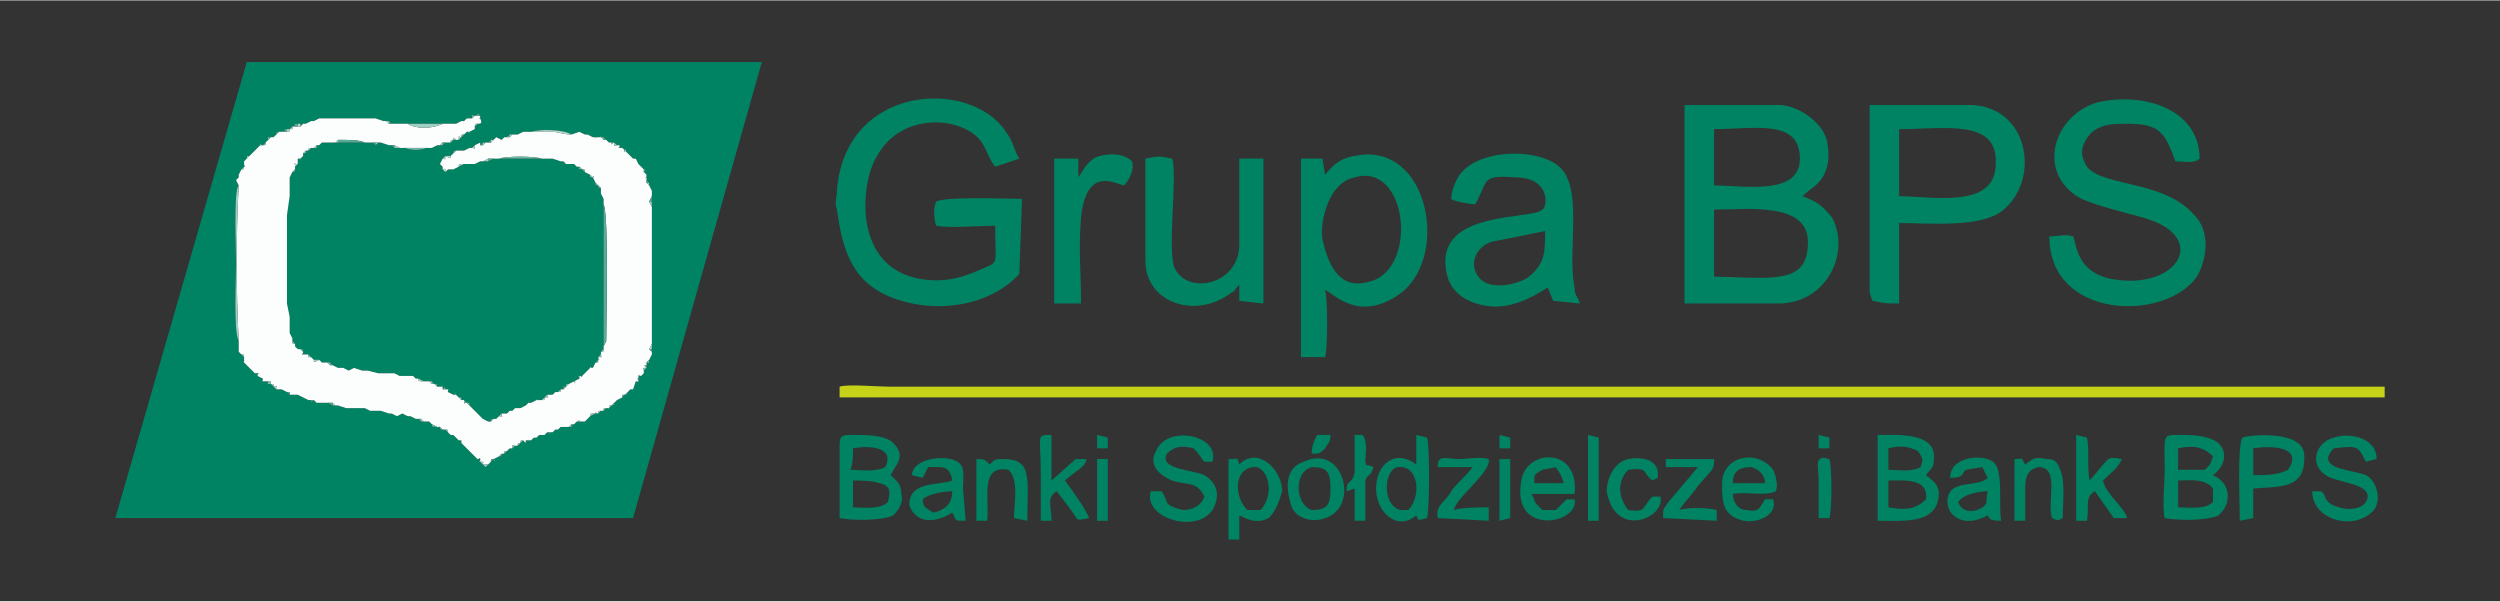 <?xml version="1.0" encoding="UTF-8"?>
<!DOCTYPE svg PUBLIC "-//W3C//DTD SVG 1.1//EN" "http://www.w3.org/Graphics/SVG/1.1/DTD/svg11.dtd">
<!-- Creator: CorelDRAW X7 -->
<svg xmlns="http://www.w3.org/2000/svg" xml:space="preserve" width="187px" height="45px" version="1.1" style="shape-rendering:geometricPrecision; text-rendering:geometricPrecision; image-rendering:optimizeQuality; fill-rule:evenodd; clip-rule:evenodd"
viewBox="0 0 932 224"
 xmlns:xlink="http://www.w3.org/1999/xlink">
 <rect x="0" y="0" width="932" height="224" fill="#333333" stroke="none"/>
 <defs>
  <style type="text/css">
   <![CDATA[
    .fil8 {fill:none}
    .fil0 {fill:#008362}
    .fil3 {fill:#55AD97}
    .fil5 {fill:#6DB9A6}
    .fil7 {fill:#83C3B3}
    .fil4 {fill:#9ED0C4}
    .fil6 {fill:#B1D9CF}
    .fil2 {fill:#C6D218}
    .fil1 {fill:#FCFEFE}
   ]]>
  </style>
 </defs>
 <g id="Warstwa_x0020_1">
  <g id="_2083422205728">
   <path class="fil0" d="M178 46l-1 1 0 1 -2 1c0,1 0,0 -1,0l-1 1 0 0 -1 1 0 0 -1 1 -1 0 -1 0 0 0 -1 1 0 0 -2 0 0 0 -1 1 -1 0 -1 0 -2 1 -2 0c-2,1 -6,1 -8,0l-2 0 -2 0 -1 -1 -1 0 -3 -1 -1 0 -1 1 -1 -1 -3 0 -10 0 -1 0 -2 0 -1 0 -2 0 -1 1 -1 0 0 1 -1 0 -1 0 -1 1 0 0 -1 0c0,1 0,1 -1,1l0 1 -1 1c0,1 0,0 -1,0l0 2 -1 1 0 1c0,1 0,1 -1,1l0 0 -1 2 0 1 0 3 0 3 -1 7 0 33 1 5 0 3 0 2 0 1 1 2 0 1 1 1 0 0 0 1 1 1 1 0c1,0 1,0 1,1l0 1 1 0 1 0 1 1 0 0 1 1 0 0 2 0 1 1 1 0 1 0 1 0 1 1 0 0 2 1 2 0 2 1 2 -1 3 1 2 0 4 1 6 0 2 1 2 0 1 0 2 0 1 1 1 0 2 1 1 0 1 0 0 0 1 0 1 1 0 0c1,0 1,0 1,1l1 0c1,0 1,-1 1,0l0 1c1,-1 1,-1 1,0l1 0c1,0 0,0 0,1l2 1c1,0 1,-1 1,0l0 0 1 1c1,0 1,0 1,1l1 0 1 1c1,0 1,0 1,1l3 3 1 1 0 0 1 1 2 1c0,-1 0,0 1,0l0 0c0,-1 0,-1 1,-1l1 0 1 -1 0 0 1 -1 1 0 1 0 0 0 1 -1 1 0 1 -1 1 0 1 0 0 0 2 -1 0 0 1 -1 1 0 2 -1 0 0c0,-1 0,0 1,0l1 0 1 -1 0 0 1 -1 1 0 1 0 0 0 1 -1 1 0 1 -1 1 0c0,-2 0,-1 1,-1l0 0c0,-1 0,-1 1,-1l2 -1 0 0 2 -1c0,-1 -1,-1 0,-1l1 0 3 -3c0,-1 0,0 1,0l1 -2 1 -1 0 -1 0 0 1 -1 0 -1 1 -1 0 -1 0 -53 0 -2 -1 -2 0 0 0 -2 0 0c-1,0 -1,0 -1,-1l0 0c-1,0 -1,0 -1,-1l-1 -2 0 0c-1,0 -1,0 -1,-1l-2 -1 -1 -1 0 0c-2,0 -1,0 -1,-1l-1 0 -1 -1 -1 0 -1 0 -1 0 -1 -1 -1 0 -3 -1 -4 0 -16 0 -2 0 -2 1 -2 0 -1 0 -2 1 -1 0 -1 0 -1 0 -1 0 -2 1 0 0 -2 1 -1 0 -1 0 -1 1 -1 -1 0 -1 -1 -1 1 -2 1 -1 0 0 2 0 0 0 1 -1 0 0c0,-1 0,-1 1,-1l1 0 2 0 0 0 2 -1 1 0 1 -1 0 0 2 -1 0 1 1 -1 1 0 1 0 1 -1 1 0 1 -1 2 1 1 -1 1 0 1 -1 1 0 2 0 2 -1 3 0c3,-1 12,-1 15,1l3 -1 2 1 1 0 2 1 1 0 1 0c1,0 1,-1 1,0l0 0 1 0 1 1 0 0 1 1 1 0 1 0 0 0 1 1 1 0 0 1 1 0 1 1c1,0 0,-1 0,0l2 2 1 1 1 0 1 2 1 1 1 1c1,0 1,0 0,1l1 1 0 1 0 1 1 1 0 1 0 0 1 2 0 2 0 2 0 2 0 51 0 2 0 1 0 1 -1 2 0 0c0,2 0,1 -1,1l0 1 0 1 0 0 -1 1 0 1 -1 1 -1 0 0 1 0 1c0,1 0,0 -1,0l-1 3 -1 0 -1 1c0,1 0,1 -1,1l0 0 -1 1 -2 1 -1 1c0,1 0,1 -1,1l0 0 -1 1c0,1 0,0 -1,0l0 0 -1 1 -1 0 -1 1 0 0 -1 0 0 0 -2 1 0 0 -1 1 0 0 -1 1 -1 0c0,1 0,0 -1,0l0 0 -1 0 -1 1 0 0 -1 1 -1 0 0 0 -1 0 -1 0 -1 0 -1 1 -1 0 -1 1 -1 0c0,1 1,1 -1,0l-1 1 -1 0 -1 0 -1 1 -1 0 -1 1 -1 0 -1 0 0 1 -1 -1 -1 1 0 0 -1 1 -1 0 -1 1 0 0 -1 0 -1 1 0 0 -1 1 -1 0c0,1 0,1 -1,1l-2 1c0,1 1,1 0,0l-1 1 -1 1 -1 1 -1 -1 -1 -1c-1,0 0,0 0,-1l-1 0 -6 -6 0 -1 -1 0 -1 -1 -1 -1 -1 0 -1 -1 -1 -1 -1 0c-1,0 -1,0 -1,-1l0 0c-1,0 -1,1 -1,0l0 0c-2,0 -2,0 -2,-1l0 0 -1 -1 -1 0 0 0 -1 0 0 0 -1 0 -1 -1 -1 0 -2 -1 -1 0 -2 -1 -2 1 -2 -1 -1 0 -3 -1 -4 0 -2 -1 -2 0 -2 0 -3 0 -3 -1 -1 0 -1 0 -2 -1 -1 0 -2 0 -1 0 -1 -1c-1,1 -1,1 -1,0l-1 0 -2 -1 0 0 -2 -1 -1 0 -1 0 -1 0 0 0 -1 -1 0 0 -2 -1 0 0 -1 0 -1 0 -1 -1 0 0 -1 -1 0 0c-2,0 -1,0 -1,-1l-1 0 -1 0c-1,0 0,0 0,-1l-2 -1 0 -1 -1 0 -1 -1 -1 -1 0 0 -1 -1 -1 -1c-1,0 0,0 0,-1l0 -1 -1 -1 0 0 -1 -1 0 -1 0 -1 0 -2c-2,-3 -1,-24 -1,-29 0,-4 -1,-28 1,-29l-1 -2 1 -1 0 -1 1 -2 0 0 1 -1 0 0 0 -1 0 -1 1 -1c0,-1 0,-1 1,-1l4 -4c0,-1 0,0 1,0l1 -1 1 -1c0,-1 -1,-1 1,-1l0 0 1 0 1 -1 0 0c0,-1 0,-1 1,-1l1 0c0,-1 0,0 1,0l0 0c0,-1 0,-1 1,-1l1 0 0 0 1 -1 1 0c0,-1 -1,-1 1,-1l1 0 0 1 1 -1 1 0 2 -1 1 0 2 -1 3 0 4 0 9 0 2 0 2 0 1 0 3 1 1 0 1 0 1 1 1 0 2 0 3 0 13 0 3 0 1 0 1 0 2 -1 1 0 1 -1 1 0 1 0 0 0c0,-2 0,-1 1,-1 2,-1 1,-1 2,0l0 0 0 1c1,2 0,2 -1,2zm-135 147l193 0 48 -170 -192 0 -49 170z"/>
   <path class="fil1" d="M176 44l0 0 -1 0 -1 0 -1 1 -1 0 -2 1 -1 0 -1 0 -3 0c-4,2 -10,2 -13,0l-3 0 -2 0 -1 0 -1 0 -1 -1 -1 0 -3 -1 -1 0 -2 0 -2 0 -9 0 -4 0 -3 0 -2 1 -1 0 -2 1 -1 0 -1 1 0 -1c0,2 0,1 -1,1l-1 0 -1 0c0,1 1,1 -1,1l0 0c0,1 0,1 -1,1l-1 0 0 0 -1 0 -1 0 -1 1 0 0 -1 1 -1 0 0 0 -1 1 -1 1c0,1 0,1 -1,1l-1 0 -4 4 -1 1 -1 1 0 1c0,1 1,1 0,1l0 0c0,1 0,1 -1,1l0 0 -1 2 0 1 -1 1 1 2c-1,18 -1,39 0,58l0 2 0 1 0 1 1 1 0 0c1,0 1,0 1,1l0 1 0 1 1 1 1 1 0 0 1 1 1 1 1 0c1,0 0,0 0,1l2 1 0 1 1 0 1 0c1,0 1,0 1,1l0 0c1,0 1,0 1,1l0 0c2,0 1,-1 1,1l1 0 1 0 0 0 2 1 0 0 1 0 0 1 1 0 1 0 1 0 2 1 0 0 2 1 1 0 1 0 1 1 1 0 2 0 1 0 2 0 1 1 1 0 3 1 3 0 2 0 2 0 2 1 4 0 3 1 1 0 2 1 2 -1 2 1 1 0 2 1 1 0 1 0 1 1 0 0 1 0 0 0 1 0 1 1 0 0 2 1 0 0 1 0 0 0 1 1 1 0c1,0 1,0 1,1l1 1 1 0 1 1 1 1 1 0 0 1 6 6c1,0 1,-1 1,0l0 1c2,0 1,0 1,1l2 0 1 -1c0,-1 0,-1 1,-1l0 0 2 -1 1 -1 1 0c0,-1 0,-1 1,-1l0 0 1 -1 1 0 0 0c0,-2 0,-1 1,-1l1 0c0,-1 0,-1 1,-1l0 0c0,-1 0,-1 1,-1l1 1 0 -1 1 0 1 0 1 -1 1 0 1 -1 1 0 1 0 1 -1 1 0 1 0 1 -1 1 0 1 -1 1 0 1 0 1 0 0 0 1 -1 1 0 0 0 1 -1 1 0c0,-1 -1,0 0,0l1 0 1 0 1 -1 0 0 1 -1 0 0c0,-1 0,-1 2,-1l0 0c0,-1 0,0 1,0l0 0c0,-1 0,-1 1,-1l1 0c0,-1 0,-1 1,-1l0 0 1 0c0,-1 0,-1 1,-1l0 0 1 -1 1 -1 2 -1c0,-1 0,-1 1,-1l0 0 1 -1 1 -1 1 0 1 -3 1 0c0,-1 -1,-1 0,-1l0 -1c0,-1 0,0 1,0l1 -1 0 -1c0,-1 -1,-1 1,-1l0 0c-1,-1 -1,-1 0,-1l0 -1 1 -1 0 0 1 -2 0 -1 -1 -1 1 -2 0 -51 -1 -2 1 -2 0 -2 -1 -2 0 0 -1 -1 0 -1 0 -1c-1,0 0,1 0,-1l-1 -1 0 -1 -1 -1 -1 -1 -1 -2 -1 0 -1 -1 -2 -2c-1,0 0,1 0,0l-1 -1 -1 0c-1,0 0,0 0,-1l-1 0c-1,0 -1,1 -1,-1l0 0c-2,1 -1,1 -1,0l-1 0 -1 -1 0 0 -1 0 -1 -1 0 0 -1 0c-2,0 -1,1 -1,0l-1 0 -2 -1 -1 0 -2 -1 -3 1c-3,0 -5,-1 -7,-1 -3,0 -5,0 -8,0l-3 0 -2 1 -2 0 -1 1 -1 0 -1 0 -1 1 -2 -1 -1 1 -1 1 -1 0 -1 0 -1 1 -1 0 0 -1 -2 1 0 0c0,2 0,1 -1,1l-1 0 -2 1 0 0 -2 0 -1 0 -1 1 0 0 -1 1 0 0c0,1 0,1 -2,0l0 0c0,2 0,1 -1,1l-1 2 1 1 0 1c1,0 1,-1 1,1l1 -1 1 0 1 0 2 -1 0 0c0,-1 0,-1 2,-1l1 0 1 0 1 0 1 0 2 -1 1 0 2 -1 2 0 2 0c3,-1 13,-1 16,0l4 0 3 1 1 0 1 1 1 0 1 0 1 0 1 1 1 0 1 1 0 0c1,0 1,0 1,1l2 1 1 1c1,0 0,-1 0,0l1 2 1 1 0 0 1 1 0 0 0 2 0 0 1 2 0 2c2,4 1,43 1,51l-1 2 0 1c0,1 0,1 -1,1l0 1c0,1 1,1 -1,1l0 0c0,1 1,1 0,1 0,1 0,1 -1,1l-1 2 -1 0 -3 3c0,1 0,0 -1,0l0 1 -2 1c0,1 1,0 0,0l-2 1 -1 1 0 0 -1 1 -1 0c0,1 0,1 -1,1l-1 0 -1 1 0 0 -1 0 -1 0c0,1 1,1 -1,1l0 0c0,1 0,1 -1,1l-1 0 -1 0 0 0 -2 1 -1 0 -1 1 0 0 -2 1 0 0 -1 0 -1 0 -1 1 -1 0 -1 1 0 0 -1 0 -1 0c0,2 1,1 -1,1l0 0 -1 1 -1 0 -1 1 0 0 -1 0 -2 -1 -1 -1 0 0 -1 -1 -3 -3 -1 -1c-1,0 -1,1 -1,-1l-1 0 -1 -1 -1 -1 0 0 -1 0 -2 -1 0 -1 -1 0 -1 0 0 -1 -1 0 -1 0 -1 -1 0 0 -1 0 -1 -1 0 0 -1 0 -1 0c-2,0 -2,0 -2,-1l-1 0 -1 -1 -2 0 -1 0 -2 0 -2 -1 -6 0 -4 -1 -2 0 -3 -1 -2 1 -2 -1 -2 0 -2 -1 0 0 -1 0 -1 -1 -1 0 -1 0 -1 -1c-2,1 -2,1 -2,0l0 0 -1 -1 0 0c-2,0 -1,0 -1,-1l-1 0 -1 0c-1,0 0,0 0,-1l-1 -1 -1 0 -1 -1 0 -1 0 0c-1,0 -1,0 -1,-1l0 -1 -1 -2 0 -1 0 -2 0 -3 -1 -5 0 -33 1 -7 0 -3 0 -3 0 -1 1 -2 0 0 1 -1 0 -1c0,-2 -1,-1 1,-1l0 -2 1 0 1 -1 0 -1 1 -1 1 0 0 0c0,-1 0,-1 1,-1l1 0 1 -1 0 0 1 0 1 -1 2 0 1 0 2 0 1 -1c4,0 8,0 10,1l3 0 1 0 1 0 1 0 3 1 1 0 1 0 2 1 2 0 8 0 2 0 2 -1 1 0 1 -1 1 0 0 0 2 0 0 0c0,-1 0,-1 1,-1l0 0c0,-1 0,-1 1,0l1 0c0,-2 0,-1 1,-1l0 0c0,-1 0,-1 1,-1l0 0 1 -1 1 0 2 -1 0 -1c0,-1 0,-1 1,-1 1,0 2,0 1,-2 -1,0 0,1 0,-1l0 0 -2 0 -1 1z"/>
   <path class="fil2" d="M313 144l0 4 576 0 0 -4 -558 0c-4,0 -15,-1 -18,0z"/>
   <path class="fil0" d="M639 103l0 -25c12,0 35,-3 35,12 0,8 -3,12 -11,13 -5,1 -18,0 -24,0zm0 -34l0 -21c15,0 32,-4 32,11 0,14 -21,10 -32,10zm-11 44l35 0c18,0 27,-19 20,-32 -4,-5 -6,-6 -11,-8 3,-3 6,-4 8,-8 2,-4 2,-8 1,-13 -2,-7 -11,-13 -18,-13l-35 0 0 74z"/>
   <path class="fil0" d="M380 102l1 -28c-6,0 -28,-1 -32,1 -1,2 -1,6 0,9 4,1 17,0 22,0 0,16 2,13 -7,17 -7,3 -13,4 -20,3 -27,-4 -23,-37 -17,-46 7,-13 23,-15 33,-10 8,4 7,9 11,14l9 -3c-2,-3 -2,-6 -5,-10 -13,-20 -60,-18 -63,22 0,3 -1,4 0,7 2,14 5,27 21,33 16,6 36,3 47,-9z"/>
   <path class="fil0" d="M773 88c-3,-1 -6,0 -9,0 0,31 43,32 55,15 4,-7 5,-17 -1,-23 -12,-14 -38,-10 -41,-20 -2,-4 0,-8 3,-11 4,-3 8,-3 13,-3 12,0 14,3 18,14 3,0 7,1 9,-1 0,-18 -20,-25 -38,-21 -17,5 -23,27 -6,36 7,3 16,5 23,7 25,7 13,27 -11,23 -13,-2 -14,-12 -15,-16z"/>
   <path class="fil0" d="M708 73l0 -25c17,0 37,-4 36,13 0,17 -24,12 -36,12zm-11 36l1 3c5,1 5,1 10,1l0 -30c11,0 31,2 39,-5 14,-12 9,-39 -13,-39l-37 0 0 70z"/>
   <path class="fil0" d="M493 89c-1,-6 2,-21 12,-23 20,-6 24,35 5,39 -11,3 -15,-7 -17,-16zm1 -24l-1 -6 -8 0 0 74 9 0c1,-3 1,-22 0,-25 3,1 12,12 27,2 20,-13 12,-58 -16,-52 -7,1 -10,6 -11,7z"/>
   <path class="fil0" d="M576 86c0,8 0,12 -6,17 -4,3 -14,5 -18,1 -5,-5 -2,-12 4,-14l20 -4zm-35 -12c1,1 7,2 9,2 5,-9 2,-11 15,-10 13,0 12,11 10,12 -4,4 -39,0 -36,22 1,9 8,13 16,14 8,1 16,-3 22,-7l2 5 10 1c-1,-3 -2,-3 -2,-6 -3,-14 4,-39 -7,-46 -9,-6 -28,-5 -35,3 -2,2 -4,7 -4,10z"/>
   <path class="fil0" d="M427 97c0,16 19,22 32,12 2,-1 1,-1 3,-3l0 6 9 1 0 -54 -9 0 0 32c0,15 -19,19 -24,9 -3,-6 1,-34 -1,-41 -5,-1 -5,-1 -10,0l0 38z"/>
   <path class="fil0" d="M402 66l0 -7 -9 0 0 54 10 0c0,-14 -1,-19 0,-32 2,-19 12,-13 16,-12 2,-2 4,-6 3,-9 -3,-3 -8,-3 -12,-2 -4,1 -6,5 -8,8z"/>
   <path class="fil0" d="M812 189l0 -10c4,0 10,-1 13,3l0 5c-3,3 -9,2 -13,2zm10 -14l-10 0 0 -8c5,-1 9,-1 13,3 -1,3 -1,3 -3,5zm-15 18c5,1 16,1 20,-1 5,-4 5,-12 -2,-15 4,-3 6,-8 2,-12 -4,-3 -10,-3 -15,-3 -6,0 -5,0 -5,13 0,5 -1,14 0,18z"/>
   <path class="fil0" d="M318 189l0 -10c3,0 7,0 10,1 4,1 4,3 3,7 -3,3 -9,2 -13,2zm12 -15c-4,2 -9,1 -13,1 1,-2 1,-6 1,-8 5,-1 16,-1 12,7zm-17 19c5,1 16,1 20,-1 2,-2 4,-5 3,-8 0,-4 -2,-5 -4,-7 2,-4 6,-7 1,-12 -3,-3 -10,-3 -15,-3 -4,0 -5,0 -5,4l0 27z"/>
   <path class="fil0" d="M704 189l0 -10c6,0 15,-1 14,7 -4,4 -8,4 -14,3zm12 -15c-4,2 -8,1 -12,1l0 -8c4,-1 7,-1 11,1 2,3 2,3 1,6zm-16 20c9,0 19,1 22,-6 2,-6 0,-8 -4,-11 2,-3 3,-2 3,-7 0,-9 -14,-8 -21,-8l0 32z"/>
   <path class="fil0" d="M449 185c-1,3 -4,5 -8,5 -8,-2 -5,-3 -8,-7l-4 0c-3,10 17,16 23,7 3,-5 2,-10 -3,-13 -4,-2 -17,-2 -14,-8 3,-3 6,-3 10,-2 2,2 3,4 4,5l3 0c3,-10 -17,-14 -21,-4 -3,5 1,9 6,11 6,2 9,0 12,6z"/>
   <path class="fil0" d="M865 183l-3 0c0,11 16,15 23,7 3,-4 1,-11 -3,-13 -5,-2 -15,-2 -14,-7 1,-2 1,-2 2,-3 9,-1 9,-1 12,5l4 -1c0,-8 -10,-10 -16,-8 -7,2 -9,10 -3,14 4,3 19,3 15,10 -2,3 -7,3 -10,2 -7,-2 -4,-5 -7,-6z"/>
   <path class="fil0" d="M853 175c-4,2 -8,2 -13,2l0 -10c6,-1 19,-1 13,8zm-17 -12c-2,3 -1,25 -1,31l5 -1 0 -11c9,-1 20,1 19,-13 -1,-9 -21,-7 -23,-6z"/>
   <path class="fil0" d="M525 190l-3 0c-7,-2 -6,-15 -1,-16 8,-1 9,11 4,16zm3 -17c-8,-6 -15,0 -15,9 0,9 8,16 15,10 1,2 0,2 4,1 1,-4 1,-27 0,-30l-4 -1 0 11z"/>
   <path class="fil0" d="M470 190l-5 0c-5,-5 -5,-15 2,-16 5,-1 9,9 3,16zm-12 11l4 0 0 -9c4,2 7,3 11,1 3,-3 4,-7 5,-10 0,-8 -9,-17 -16,-10 -1,-3 0,-2 -4,-2l0 30z"/>
   <path class="fil0" d="M730 187c2,-3 8,-4 11,-4 -1,4 1,5 -4,7 -3,1 -6,0 -7,-3zm-3 -9c6,0 4,-2 6,-3l6 -1 2 4c-4,4 -15,0 -15,9 0,5 6,10 15,5 1,1 0,2 5,2 -1,-7 1,-19 -3,-22 -4,-3 -16,-2 -16,6z"/>
   <path class="fil0" d="M348 191c-3,-2 -4,-2 -4,-5 2,-2 8,-3 11,-3 0,5 -3,7 -7,8zm-8 -14l4 1 2 -4c5,0 8,-1 9,5 -5,2 -16,0 -16,9 1,4 6,9 16,3 2,3 0,3 5,3l-1 -12c0,-4 1,-8 -2,-10 -5,-3 -17,-1 -17,5z"/>
   <path class="fil0" d="M575 175l5 -1c2,3 2,3 3,6l-11 0c0,-4 0,-3 3,-5zm12 11l-3 0 -4 4 -5 0c-4,-4 -2,-2 -4,-6l16 0c2,-18 -19,-17 -20,-4 -3,20 22,15 20,6z"/>
   <path class="fil0" d="M653 174c3,1 5,3 5,6l-12 0c0,-5 3,-6 7,-6zm8 12l-3 0c-2,3 -2,5 -7,4 -3,0 -5,-3 -5,-6 5,-1 12,1 16,-1 1,-2 0,-6 -1,-8 -6,-8 -19,-5 -19,5 0,7 0,12 8,14 5,1 13,-2 11,-8z"/>
   <path class="fil0" d="M774 194l4 0c1,-5 -1,-9 3,-11l7 10 5 0c-1,-4 -8,-9 -9,-14 2,-2 6,-5 7,-8 -6,-1 -4,-1 -12,8 -1,-5 0,-12 -1,-16l-4 -1 0 32z"/>
   <path class="fil0" d="M388 194l4 0c0,-5 -2,-9 2,-11l6 8c2,3 1,3 6,2 -1,-3 -6,-10 -9,-14 3,-3 8,-5 8,-8l-4 0 -9 8 0 -17c-6,0 -4,0 -4,14 0,6 0,12 0,18z"/>
   <path class="fil0" d="M489 174c6,0 7,2 7,8 0,6 -1,8 -7,8 -6,-2 -7,-14 0,-16zm-3 -2c-6,2 -7,8 -5,15 1,6 8,8 13,6 13,-4 7,-28 -8,-21z"/>
   <path class="fil0" d="M751 194l4 0c0,-4 0,-8 0,-11 0,-4 0,-8 5,-9 8,0 3,13 5,19 2,1 2,1 4,0 0,-6 1,-14 -1,-18 -1,-3 -2,-4 -5,-4 -5,-1 -5,0 -8,2 -2,-3 0,-2 -4,-2l0 23z"/>
   <path class="fil0" d="M536 174l13 0c-3,4 -6,6 -8,9 -2,4 -6,5 -5,10l19 1 0 -5c-3,0 -10,0 -13,1 1,-5 14,-14 13,-19 -3,-1 -8,0 -11,0 -5,0 -8,-2 -8,3z"/>
   <path class="fil0" d="M364 194l4 0c1,-8 -3,-21 8,-19 4,4 2,13 2,18l5 1c0,-16 2,-23 -9,-23 -3,0 -3,0 -5,2 -2,-2 -2,-2 -5,-2l0 23z"/>
   <path class="fil0" d="M621 174l12 0 -11 13c-2,3 -2,2 -2,6l20 1 0 -4c-4,-1 -11,-1 -14,0 2,-3 5,-6 7,-9 6,-7 6,-6 6,-10l-18 0 0 3z"/>
   <path class="fil0" d="M619 185l-3 0c-4,4 -2,6 -9,5 -4,-5 -4,-11 0,-15 8,-1 5,1 9,4l2 -1c1,-7 -6,-8 -11,-7 -5,1 -8,7 -8,12 3,18 22,10 20,2z"/>
   <path class="fil0" d="M505 176c-1,5 -3,2 -3,7l3 -1 0 12 4 0 0 -15c1,-3 2,-1 3,-5 -4,-2 -2,1 -3,-2 0,-3 1,-7 -1,-10l-3 0 0 14z"/>
   <polygon class="fil0" points="592,194 596,194 596,166 596,163 592,162 "/>
   <path class="fil0" d="M678 193l4 0c1,-3 1,-19 0,-22 -6,-2 -4,3 -4,8 0,5 0,10 0,14z"/>
   <polygon class="fil0" points="409,194 413,194 413,171 409,171 "/>
   <polygon class="fil0" points="559,194 563,193 563,190 563,174 563,171 559,171 "/>
   <path class="fil3" d="M225 129l1 -2c0,-8 1,-47 -1,-51l0 53z"/>
   <path class="fil4" d="M89 127c-1,-19 -1,-40 0,-58 -2,1 -1,25 -1,29 0,5 -1,26 1,29z"/>
   <path class="fil0" d="M489 169c3,0 3,0 5,-2 1,-2 2,-2 2,-5l-5 0c-1,2 -2,4 -2,7z"/>
   <polygon class="fil0" points="409,167 413,167 413,163 409,162 "/>
   <polygon class="fil0" points="559,167 563,167 563,163 559,162 "/>
   <polygon class="fil0" points="678,167 682,167 682,163 678,162 "/>
   <path class="fil5" d="M202 59c-3,-1 -13,-1 -16,0l16 0z"/>
   <path class="fil4" d="M165 46l-13 0c3,2 9,2 13,0z"/>
   <path class="fil6" d="M213 50c-3,-2 -12,-2 -15,-1 3,0 5,0 8,0 2,0 4,1 7,1z"/>
   <path class="fil3" d="M136 53c-2,-1 -6,-1 -10,-1l0 1 10 0z"/>
   <path class="fil5" d="M159 55l-8 0c2,1 6,1 8,0z"/>
   <polygon class="fil6" points="137,44 137,44 135,44 "/>
   <path class="fil3" d="M117 149l0 0 -1 0c0,1 0,1 1,0z"/>
   <polygon class="fil4" points="243,77 243,75 242,75 "/>
   <path class="fil6" d="M112 46l-1 0 0 1c1,0 1,1 1,-1z"/>
   <polygon class="fil3" points="139,44 137,44 137,44 "/>
   <path class="fil6" d="M223 51l0 0 -1 0c0,1 -1,0 1,0z"/>
   <polygon class="fil6" points="126,53 126,52 125,53 "/>
   <polygon class="fil4" points="182,173 180,173 181,174 "/>
   <path class="fil7" d="M101 143c0,-1 0,-1 -1,-1 0,1 -1,1 1,1z"/>
   <path class="fil3" d="M224 51c0,-1 0,0 -1,0l0 0 1 0z"/>
   <polygon class="fil3" points="184,59 182,59 182,60 "/>
   <path class="fil3" d="M111 47l0 -1c-2,0 -1,0 -1,1l1 0z"/>
   <polygon class="fil6" points="242,130 243,130 243,128 "/>
   <path class="fil3" d="M217 157l-1 0 0 0c1,0 1,1 1,0z"/>
   <path class="fil4" d="M233 56c0,-1 1,0 0,0 0,1 -1,0 0,0z"/>
   <polygon class="fil4" points="182,60 182,59 180,60 "/>
   <path class="fil6" d="M216 157l0 0c-1,0 0,-1 0,0l0 0z"/>
   <path class="fil3" d="M107 49l0 -1c-1,0 -1,0 -1,1l1 0z"/>
   <path class="fil6" d="M108 48l-1 0 0 1c1,0 1,0 1,-1z"/>
   <polygon class="fil4" points="149,55 147,54 147,55 "/>
   <polygon class="fil3" points="243,75 243,73 242,75 "/>
   <path class="fil6" d="M177 54l-1 1c1,0 1,1 1,-1z"/>
   <path class="fil3" d="M205 161l-1 0c2,1 1,1 1,0z"/>
   <polygon class="fil6" points="125,151 124,150 124,151 "/>
   <polygon class="fil3" points="243,130 242,130 243,131 "/>
   <path class="fil4" d="M173 61c-2,0 -2,0 -2,1l2 -1z"/>
   <polygon class="fil6" points="118,150 117,149 117,149 "/>
   <polygon class="fil3" points="147,55 147,54 146,54 "/>
   <path class="fil3" d="M179 43c-1,-1 0,-1 -2,0l2 0z"/>
   <path class="fil4" d="M158 142l-2 -1c0,1 0,1 2,1z"/>
   <polygon class="fil6" points="191,50 190,50 190,51 "/>
   <path class="fil6" d="M168 58l-2 0c2,1 2,1 2,0z"/>
   <path class="fil4" d="M109 47l-1 1c2,0 1,0 1,-1z"/>
   <path class="fil3" d="M201 149c-1,0 -1,-1 -1,0l1 0z"/>
   <polygon class="fil3" points="124,151 124,150 122,150 "/>
   <path class="fil6" d="M203 148l-1 1c1,0 1,0 1,-1z"/>
   <path class="fil3" d="M110 63l-1 1c1,0 1,0 1,-1z"/>
   <polygon class="fil5" points="190,51 190,50 189,51 "/>
   <path class="fil6" d="M195 164c-1,0 -1,0 -1,1l1 -1z"/>
   <path class="fil4" d="M225 130l-1 1c1,0 1,0 1,-1z"/>
   <polygon class="fil4" points="141,53 140,53 140,54 "/>
   <path class="fil3" d="M170 56c-1,0 -1,0 -1,1l1 -1z"/>
   <path class="fil4" d="M204 147l-1 1c2,0 1,0 1,-1z"/>
   <path class="fil6" d="M111 61c-2,0 -1,-1 -1,1l1 -1z"/>
   <polygon class="fil6" points="145,46 145,45 144,45 "/>
   <path class="fil6" d="M166 64c0,-2 0,-1 -1,-1l1 1z"/>
   <path class="fil4" d="M110 128l-1 -1c0,1 0,1 1,1z"/>
   <path class="fil4" d="M241 66l0 -1c0,2 -1,1 0,1z"/>
   <path class="fil4" d="M119 134l-2 0c0,1 0,1 2,0z"/>
   <polygon class="fil3" points="146,46 145,45 145,46 "/>
   <path class="fil5" d="M242 134l-1 1c1,0 1,1 1,-1z"/>
   <path class="fil3" d="M240 64c1,-1 1,-1 0,-1l0 1z"/>
   <path class="fil6" d="M103 145c0,-2 1,-1 -1,-1l1 1z"/>
   <polygon class="fil4" points="175,61 175,61 174,61 "/>
   <path class="fil4" d="M194 165c-1,0 -1,0 -1,1l1 -1z"/>
   <path class="fil4" d="M224 153c-1,0 -1,0 -1,1l1 -1z"/>
   <path class="fil4" d="M222 154c-2,0 -2,0 -2,1l2 -1z"/>
   <path class="fil4" d="M91 62l-1 1c1,0 1,0 1,-1z"/>
   <path class="fil7" d="M241 136c-1,0 -1,0 0,1l0 -1z"/>
   <polygon class="fil3" points="140,54 140,53 139,53 "/>
   <path class="fil5" d="M163 144c0,-1 0,-1 -1,-1l1 1z"/>
   <path class="fil3" d="M104 49c-1,0 -1,0 -1,1l1 -1z"/>
   <path class="fil6" d="M170 52c-1,-1 -1,-1 -1,0l1 0z"/>
   <path class="fil3" d="M167 146c0,-1 1,-1 0,-1l0 1z"/>
   <path class="fil4" d="M91 133c0,-1 0,-1 -1,-1l1 1z"/>
   <path class="fil5" d="M106 49c-1,0 -1,-1 -1,0l1 0z"/>
   <path class="fil3" d="M211 144c-1,0 -1,-1 -1,1l1 -1z"/>
   <path class="fil4" d="M230 54l-1 -1c0,2 0,1 1,1z"/>
   <path class="fil4" d="M223 154c-1,0 -1,-1 -1,0l1 0z"/>
   <path class="fil4" d="M169 52c-1,0 -1,0 -1,1l1 -1z"/>
   <path class="fil5" d="M163 159l-2 -1c0,1 0,1 2,1z"/>
   <path class="fil4" d="M167 161c0,-1 0,-1 -1,-1l1 1z"/>
   <path class="fil4" d="M192 166c-1,0 -1,-1 -1,1l1 -1z"/>
   <path class="fil5" d="M165 144c0,-1 0,0 -1,0l1 0z"/>
   <path class="fil4" d="M91 61l0 1c1,0 0,0 0,-1z"/>
   <path class="fil4" d="M179 44l0 -1c0,2 -1,1 0,1z"/>
   <path class="fil5" d="M164 159l-1 0c0,1 0,0 1,0z"/>
   <path class="fil4" d="M187 154l-1 1c2,0 1,1 1,-1z"/>
   <path class="fil7" d="M177 43c-1,0 -1,-1 -1,1l1 -1z"/>
   <path class="fil5" d="M166 145c0,-1 0,-1 -1,0l1 0z"/>
   <polygon class="fil3" points="176,61 175,61 175,61 "/>
   <path class="fil4" d="M209 145l-1 1c1,0 1,0 1,-1z"/>
   <polygon class="fil6" points="184,52 183,52 183,53 "/>
   <path class="fil7" d="M224 132l-1 1c2,0 1,0 1,-1z"/>
   <path class="fil3" d="M183 157c-1,0 -1,-1 -1,0l1 0z"/>
   <path class="fil4" d="M229 53l-1 0c0,1 -1,1 1,0z"/>
   <path class="fil7" d="M241 137c-2,0 -1,0 -1,1l1 -1z"/>
   <path class="fil4" d="M102 144c0,-1 0,-1 -1,-1l1 1z"/>
   <path class="fil5" d="M184 156c-1,0 -1,0 -1,1l1 -1z"/>
   <path class="fil3" d="M224 70l-1 -1c0,1 0,1 1,1z"/>
   <path class="fil5" d="M165 160l-1 -1c0,1 0,1 1,1z"/>
   <path class="fil7" d="M116 133l-1 -1c0,1 -1,1 1,1z"/>
   <path class="fil4" d="M172 51c-1,0 -1,-1 -1,1l1 -1z"/>
   <path class="fil6" d="M116 55c-1,0 -1,0 -1,1l1 -1z"/>
   <path class="fil6" d="M228 151c-1,0 -1,0 -1,1l1 -1z"/>
   <path class="fil5" d="M101 51c-2,0 -1,0 -1,1l1 -1z"/>
   <path class="fil6" d="M221 137c-1,0 -1,-1 -1,0l1 0z"/>
   <path class="fil5" d="M217 63l-1 -1c0,1 -1,1 1,1z"/>
   <path class="fil4" d="M166 58l-1 1c1,0 1,1 1,-1z"/>
   <path class="fil5" d="M187 169l-1 1c1,0 1,0 1,-1z"/>
   <path class="fil7" d="M226 152c-1,0 -1,0 -1,1l1 -1z"/>
   <path class="fil4" d="M180 173c0,-1 1,-1 -1,-1l1 1z"/>
   <path class="fil5" d="M223 69l-1 -1c0,1 0,1 1,1z"/>
   <path class="fil7" d="M189 168c-1,0 -1,0 -1,1l1 -1z"/>
   <path class="fil7" d="M175 151c0,-1 0,-1 -1,-1l1 1z"/>
   <polygon class="fil4" points="123,136 123,135 122,135 "/>
   <path class="fil7" d="M231 55l0 -1c0,1 -1,1 0,1z"/>
   <path class="fil5" d="M91 135l0 -1c0,1 -1,1 0,1z"/>
   <path class="fil7" d="M173 50c-1,0 -1,0 -1,1l1 -1z"/>
   <polygon class="fil5" points="212,159 211,159 211,159 "/>
   <path class="fil3" d="M227 152l-1 0c1,0 1,1 1,0z"/>
   <path class="fil7" d="M218 64c0,-1 0,-1 -1,-1l1 1z"/>
   <path class="fil5" d="M174 150l-1 -1c0,2 0,1 1,1z"/>
   <polygon class="fil3" points="166,53 165,53 165,54 "/>
   <path class="fil7" d="M170 147c0,-1 0,0 -1,0l1 0z"/>
   <polygon class="fil3" points="183,53 183,52 182,53 "/>
   <path class="fil7" d="M112 59l-1 0c1,0 1,1 1,0z"/>
   <path class="fil6" d="M239 140c-1,0 -1,-1 -1,0l1 0z"/>
   <path class="fil7" d="M214 142l0 0c1,0 0,1 0,0z"/>
   <path class="fil7" d="M212 143c-1,0 -1,0 -1,1l1 -1z"/>
   <polygon class="fil3" points="180,54 180,53 179,54 "/>
   <path class="fil6" d="M178 46c-1,0 -1,0 -1,1l1 -1z"/>
   <path class="fil6" d="M221 66c0,-1 1,0 0,0l0 0z"/>
   <path class="fil6" d="M223 133l0 1c1,0 0,0 0,-1z"/>
   <path class="fil5" d="M96 140c0,-1 1,-1 0,-1l0 1z"/>
   <path class="fil5" d="M238 141c-1,0 0,0 0,1l0 -1z"/>
   <path class="fil4" d="M175 49l-1 0c1,0 1,1 1,0z"/>
   <path class="fil4" d="M172 149c0,-1 0,-1 -1,-1l1 1z"/>
   <path class="fil4" d="M221 66l-1 -1c0,1 0,1 1,1z"/>
   <polygon class="fil4" points="242,69 242,68 241,68 "/>
   <path class="fil4" d="M238 142l-1 0c1,0 1,1 1,0z"/>
   <path class="fil3" d="M233 147c-1,0 -1,0 -1,1l1 -1z"/>
   <path class="fil7" d="M184 171l0 0c1,1 0,1 0,0z"/>
   <path class="fil5" d="M223 134l-1 1c1,0 1,0 1,-1z"/>
   <path class="fil3" d="M179 171c0,-1 0,0 -1,0l1 0z"/>
   <polygon class="fil5" points="159,157 159,157 158,157 "/>
   <polygon class="fil4" points="165,54 165,53 164,54 "/>
   <path class="fil4" d="M114 56l-1 1c1,0 1,0 1,-1z"/>
   <path class="fil4" d="M98 142l0 -1c0,1 -1,1 0,1z"/>
   <path class="fil4" d="M216 140c-1,0 0,0 0,1l0 -1z"/>
   <path class="fil4" d="M98 54c-1,0 -1,-1 -1,0l1 0z"/>
   <path class="fil5" d="M217 140l-1 0c1,0 1,1 1,0z"/>
   <path class="fil3" d="M113 131c0,-1 0,-1 -1,-1l1 1z"/>
   <path class="fil3" d="M184 171c-1,0 -1,0 -1,1l1 -1z"/>
   <path class="fil5" d="M99 53l-1 1c1,0 1,0 1,-1z"/>
   <polygon class="fil4" points="213,159 213,158 212,159 "/>
   <path class="fil4" d="M93 58c-1,0 -1,0 -1,1l1 -1z"/>
   <path class="fil3" d="M229 150l-1 1c1,0 1,0 1,-1z"/>
   <path class="fil7" d="M113 132l0 -1c0,1 -1,1 0,1z"/>
   <path class="fil5" d="M179 172l0 -1c0,1 -1,1 0,1z"/>
   <polygon class="fil6" points="158,157 157,156 157,157 "/>
   <polygon class="fil3" points="124,136 123,135 123,136 "/>
   <polygon class="fil3" points="226,52 225,51 225,52 "/>
   <polygon class="fil5" points="157,157 157,156 156,156 "/>
   <polygon class="fil4" points="181,53 180,53 180,54 "/>
   <path class="fil3" d="M234 146l-1 1c1,0 1,0 1,-1z"/>
   <polygon class="fil4" points="225,52 225,51 224,51 "/>
   <polygon class="fil6" points="161,143 161,142 160,142 "/>
   <polygon class="fil3" points="108,147 108,146 107,146 "/>
   <polygon class="fil3" points="118,54 118,54 118,55 "/>
   <polygon class="fil3" points="242,68 241,67 241,68 "/>
   <polygon class="fil5" points="197,164 196,164 196,164 "/>
   <polygon class="fil3" points="162,143 161,142 161,143 "/>
   <polygon class="fil3" points="214,158 213,158 213,159 "/>
   <polygon class="fil4" points="108,147 108,146 108,147 "/>
   <polygon class="fil6" points="159,157 159,157 159,157 "/>
   <polygon class="fil6" points="211,159 211,159 210,159 "/>
   <polygon class="fil6" points="118,55 118,54 117,55 "/>
   <polygon class="fil6" points="196,164 196,164 196,165 "/>
   <polygon class="fil7" points="117,134 116,133 "/>
   <polygon class="fil6" points="114,132 113,132 "/>
   <polygon class="fil4" points="105,145 104,145 "/>
   <polygon class="fil7" points="90,132 89,131 "/>
   <polygon class="fil3" points="236,145 235,145 "/>
   <polygon class="fil7" points="107,146 105,145 "/>
   <polygon class="fil3" points="235,145 234,146 "/>
   <polygon class="fil7" points="207,146 206,147 "/>
   <polygon class="fil5" points="110,147 109,147 "/>
   <polygon class="fil7" points="206,147 205,147 "/>
   <polygon class="fil3" points="233,147 233,147 "/>
   <polygon class="fil7" points="113,148 111,147 "/>
   <polygon class="fil3" points="171,148 170,147 "/>
   <polygon class="fil3" points="112,130 111,130 "/>
   <polygon class="fil5" points="111,130 110,129 "/>
   <polygon class="fil5" points="115,149 113,148 "/>
   <polygon class="fil7" points="89,130 89,129 "/>
   <polygon class="fil6" points="110,129 110,128 "/>
   <polygon class="fil5" points="109,126 108,124 "/>
   <polygon class="fil5" points="108,123 108,121 "/>
   <polygon class="fil7" points="121,150 119,150 "/>
   <polygon class="fil7" points="200,149 198,150 "/>
   <polygon class="fil4" points="230,149 229,150 "/>
   <polygon class="fil5" points="108,118 107,113 "/>
   <polygon class="fil5" points="107,80 108,73 "/>
   <polygon class="fil7" points="176,44 175,44 "/>
   <polygon class="fil5" points="197,150 196,151 "/>
   <polygon class="fil3" points="119,44 117,45 "/>
   <polygon class="fil5" points="129,152 126,151 "/>
   <polygon class="fil7" points="196,151 194,152 "/>
   <polygon class="fil4" points="143,45 140,44 "/>
   <polygon class="fil4" points="134,152 132,152 "/>
   <polygon class="fil7" points="194,152 193,152 "/>
   <polygon class="fil7" points="174,44 173,45 "/>
   <polygon class="fil5" points="138,153 136,152 "/>
   <polygon class="fil3" points="192,152 191,153 "/>
   <polygon class="fil5" points="116,45 114,46 "/>
   <polygon class="fil4" points="145,154 142,153 "/>
   <polygon class="fil7" points="190,153 189,154 "/>
   <polygon class="fil4" points="225,74 224,72 "/>
   <polygon class="fil3" points="148,155 146,154 "/>
   <polygon class="fil5" points="224,72 224,70 "/>
   <polygon class="fil7" points="189,154 188,154 "/>
   <polygon class="fil5" points="243,71 242,69 "/>
   <polygon class="fil7" points="152,155 150,154 "/>
   <polygon class="fil3" points="179,155 179,155 "/>
   <polygon class="fil5" points="108,70 108,67 "/>
   <polygon class="fil5" points="172,45 170,46 "/>
   <polygon class="fil7" points="155,156 153,155 "/>
   <polygon class="fil3" points="180,156 179,155 "/>
   <polygon class="fil7" points="186,155 185,156 "/>
   <polygon class="fil7" points="220,155 219,156 "/>
   <polygon class="fil5" points="113,46 112,47 "/>
   <polygon class="fil7" points="149,46 147,46 "/>
   <polygon class="fil6" points="169,46 168,46 "/>
   <polygon class="fil7" points="219,156 218,157 "/>
   <polygon class="fil5" points="177,47 177,48 "/>
   <polygon class="fil3" points="174,49 173,50 "/>
   <polygon class="fil4" points="195,49 193,50 "/>
   <polygon class="fil7" points="88,67 89,66 "/>
   <polygon class="fil5" points="218,50 216,49 "/>
   <polygon class="fil7" points="161,158 160,157 "/>
   <polygon class="fil7" points="215,157 214,158 "/>
   <polygon class="fil3" points="103,50 102,51 "/>
   <polygon class="fil7" points="221,51 219,50 "/>
   <polygon class="fil4" points="102,51 101,51 "/>
   <polygon class="fil7" points="108,66 109,64 "/>
   <polygon class="fil4" points="188,51 187,52 "/>
   <polygon class="fil3" points="185,51 184,52 "/>
   <polygon class="fil7" points="227,53 226,52 "/>
   <polygon class="fil5" points="209,159 208,160 "/>
   <polygon class="fil5" points="90,63 89,65 "/>
   <polygon class="fil7" points="207,160 206,161 "/>
   <polygon class="fil5" points="123,53 122,53 "/>
   <polygon class="fil7" points="169,162 168,162 "/>
   <polygon class="fil7" points="168,53 166,53 "/>
   <polygon class="fil5" points="201,162 200,163 "/>
   <polygon class="fil6" points="171,164 170,163 "/>
   <polygon class="fil7" points="199,163 198,164 "/>
   <polygon class="fil7" points="172,164 171,164 "/>
   <polygon class="fil5" points="120,53 119,54 "/>
   <polygon class="fil7" points="145,54 142,53 "/>
   <polygon class="fil3" points="172,165 172,164 "/>
   <polygon class="fil3" points="93,137 92,136 "/>
   <polygon class="fil7" points="168,63 167,63 "/>
   <polygon class="fil4" points="126,137 124,136 "/>
   <polygon class="fil6" points="191,167 190,167 "/>
   <polygon class="fil7" points="171,62 169,63 "/>
   <polygon class="fil7" points="239,62 238,61 "/>
   <polygon class="fil5" points="215,62 214,61 "/>
   <polygon class="fil3" points="190,167 189,168 "/>
   <polygon class="fil5" points="121,135 120,135 "/>
   <polygon class="fil7" points="165,62 164,61 "/>
   <polygon class="fil7" points="93,137 93,137 "/>
   <polygon class="fil5" points="130,138 128,137 "/>
   <polygon class="fil7" points="94,138 93,137 "/>
   <polygon class="fil7" points="213,61 212,61 "/>
   <polygon class="fil7" points="135,138 132,137 "/>
   <polygon class="fil7" points="95,139 94,138 "/>
   <polygon class="fil4" points="211,61 210,60 "/>
   <polygon class="fil7" points="203,162 202,162 "/>
   <polygon class="fil7" points="179,60 177,61 "/>
   <polygon class="fil4" points="209,60 206,59 "/>
   <polygon class="fil3" points="92,59 91,60 "/>
   <polygon class="fil3" points="237,59 236,59 "/>
   <polygon class="fil7" points="141,139 137,138 "/>
   <polygon class="fil7" points="96,139 95,139 "/>
   <polygon class="fil3" points="149,140 147,139 "/>
   <polygon class="fil3" points="236,59 235,58 "/>
   <polygon class="fil7" points="113,58 112,59 "/>
   <polygon class="fil7" points="169,57 168,58 "/>
   <polygon class="fil7" points="113,57 113,58 "/>
   <polygon class="fil3" points="240,139 239,140 "/>
   <polygon class="fil7" points="173,56 171,56 "/>
   <polygon class="fil3" points="115,56 115,56 "/>
   <polygon class="fil3" points="233,56 232,55 "/>
   <polygon class="fil7" points="175,55 173,56 "/>
   <polygon class="fil4" points="126,44 122,44 "/>
   <polygon class="fil4" points="152,140 151,140 "/>
   <polygon class="fil4" points="163,54 161,55 "/>
   <polygon class="fil4" points="155,141 154,140 "/>
   <polygon class="fil3" points="99,142 98,142 "/>
   <polygon class="fil7" points="179,53 177,54 "/>
   <polygon class="fil7" points="160,142 159,142 "/>
   <polygon class="fil3" points="242,134 243,132 "/>
   <polygon class="fil3" points="179,155 178,154 "/>
  </g>
  <rect class="fil8" width="932" height="224"/>
 </g>
</svg>
